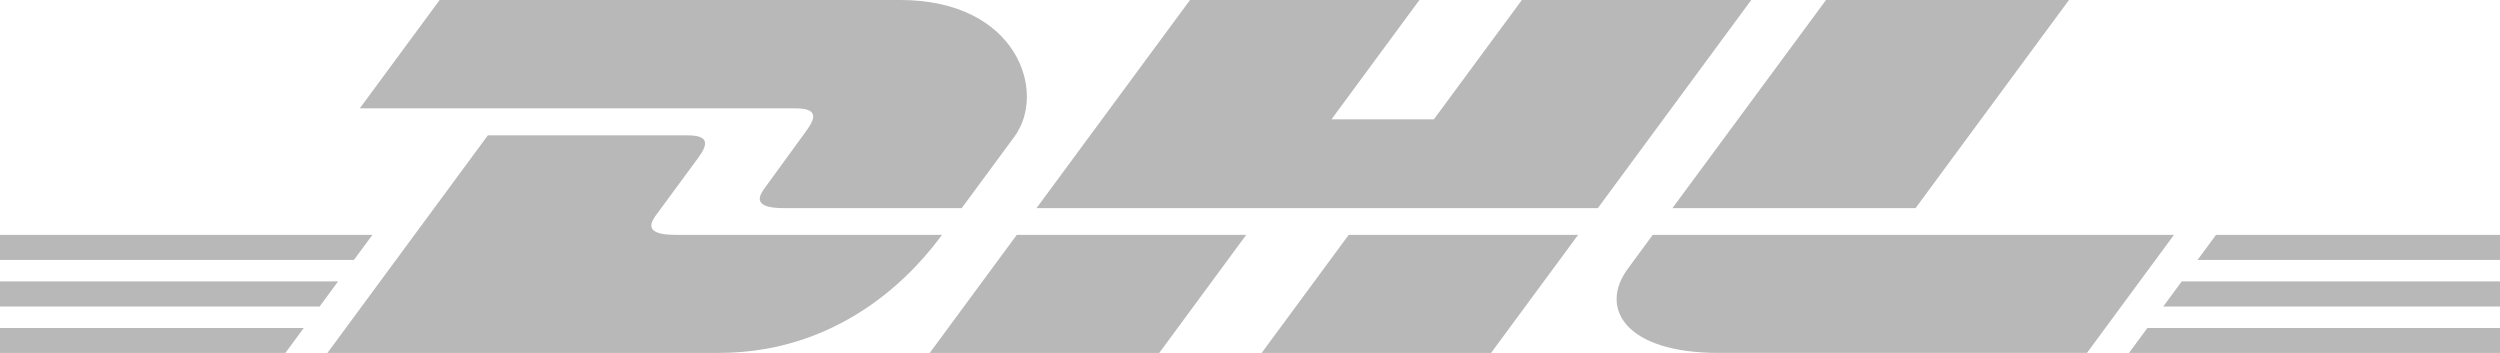 <svg width="170" height="24" viewBox="0 0 170 24" fill="none" xmlns="http://www.w3.org/2000/svg">
<g clip-path="url(#clip0_196_97)">
<path d="M0 19.135H22.99L21.734 20.842H0V19.135Z" fill="#B8B8B8"/>
<path d="M0 15.971H25.326L24.067 17.674H0V15.971Z" fill="#B8B8B8"/>
<path d="M0 22.304H20.656L19.405 23.998H0V22.304Z" fill="#B8B8B8"/>
<path d="M170 20.842H147.101L148.356 19.137H170V20.842Z" fill="#B8B8B8"/>
<path d="M170 23.998L144.771 24L146.021 22.304H170V23.998Z" fill="#B8B8B8"/>
<path d="M150.689 15.971H170V17.676L149.433 17.676L150.689 15.971Z" fill="#B8B8B8"/>
<path d="M22.267 23.998L33.176 9.201H46.714C48.21 9.201 48.191 9.768 47.46 10.758C46.717 11.762 45.453 13.489 44.697 14.509C44.313 15.027 43.619 15.97 45.919 15.97H64.055C62.547 18.033 57.654 23.998 48.869 23.998H22.267Z" fill="#B8B8B8"/>
<path d="M84.744 15.969L78.829 23.998H63.223C63.223 23.998 69.135 15.97 69.141 15.97L84.744 15.969Z" fill="#B8B8B8"/>
<path d="M107.312 15.97L101.393 23.998H85.793C85.793 23.998 91.706 15.97 91.712 15.97H107.312Z" fill="#B8B8B8"/>
<path d="M112.386 15.97C112.386 15.97 111.247 17.527 110.693 18.274C108.733 20.918 110.465 23.997 116.86 23.997H141.914L147.831 15.97L112.386 15.97Z" fill="#B8B8B8"/>
<path d="M29.896 0L24.465 7.367H54.066C55.562 7.367 55.543 7.934 54.812 8.923C54.069 9.926 52.826 11.673 52.07 12.693C51.686 13.21 50.991 14.153 53.292 14.153H65.397C65.397 14.153 67.348 11.502 68.983 9.287C71.209 6.272 69.176 0 61.222 0H29.896Z" fill="#B8B8B8"/>
<path d="M108.652 14.153H70.482L80.92 0H96.52L90.539 8.115H97.502L103.488 0H119.086L108.652 14.153Z" fill="#B8B8B8"/>
<path d="M140.691 0L130.256 14.153H113.725C113.725 14.153 124.164 0 124.169 0H140.691Z" fill="#B8B8B8"/>
</g>
<defs>
<clipPath id="clip0_196_97">
<rect width="170" height="24" fill="white"/>
</clipPath>
</defs>
</svg>
